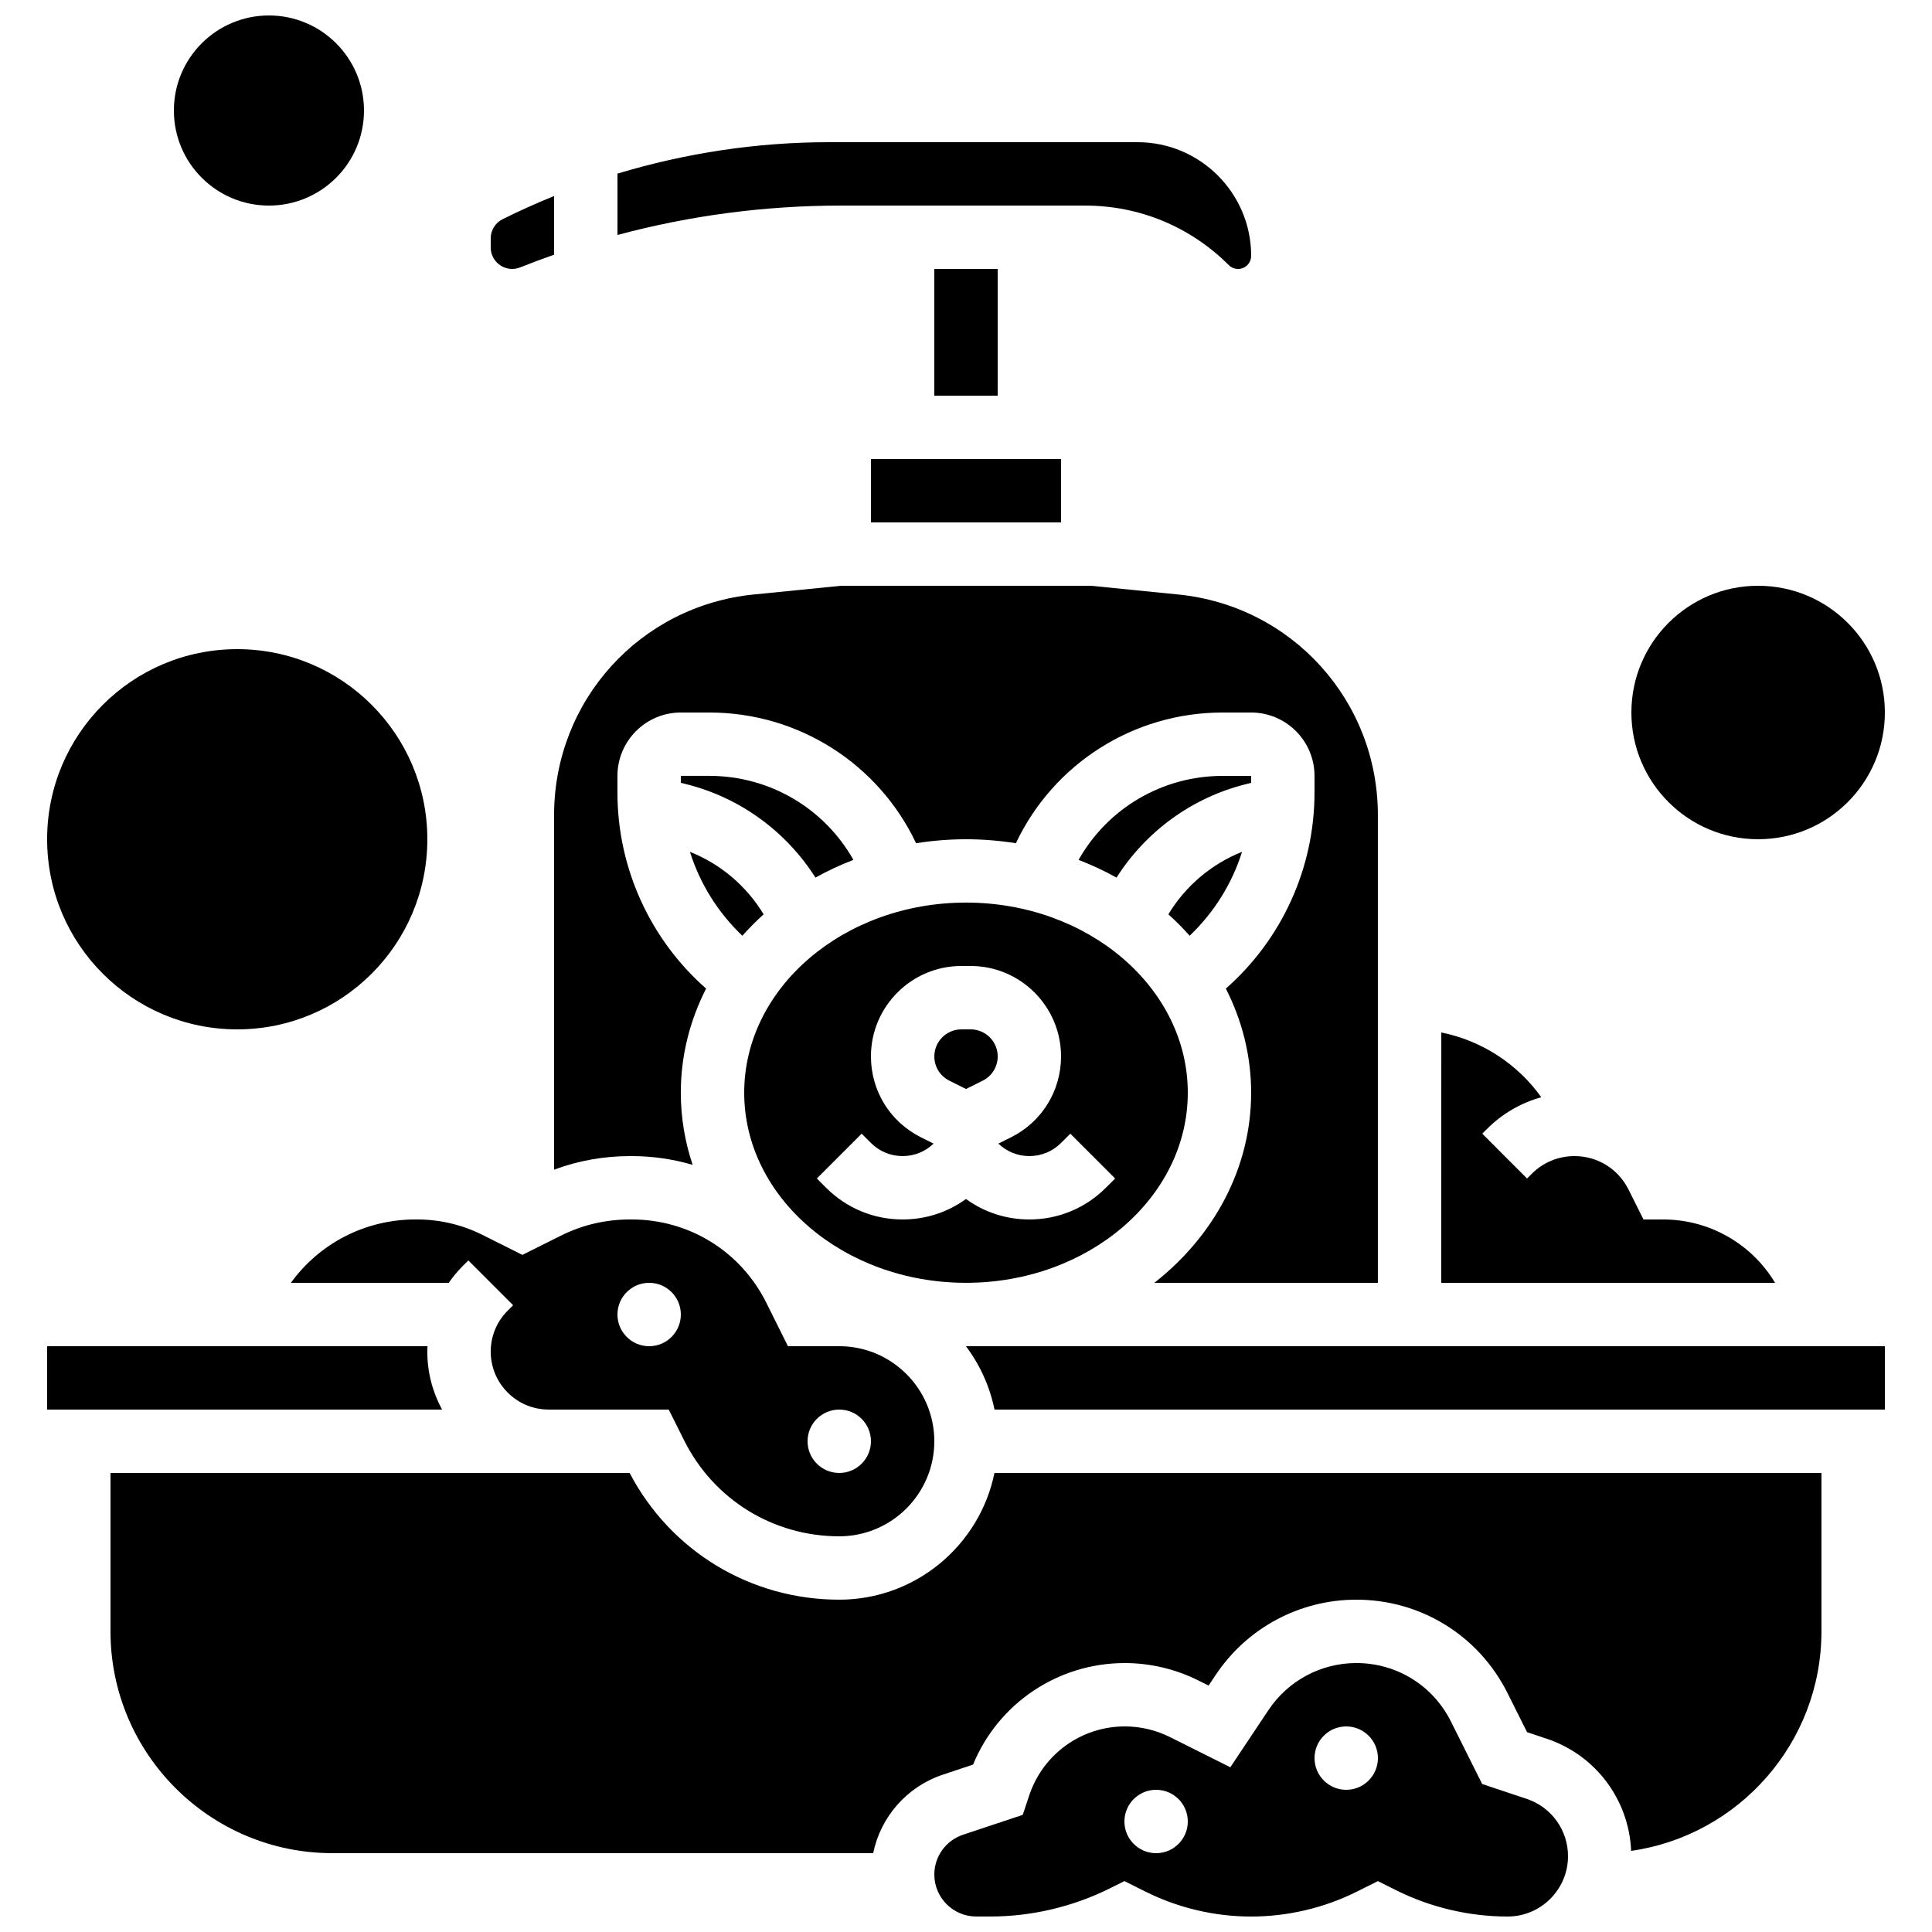 <?xml version="1.0" encoding="UTF-8"?>
<!-- Uploaded to: ICON Repo, www.svgrepo.com, Generator: ICON Repo Mixer Tools -->
<svg width="800px" height="800px" version="1.1" viewBox="144 144 512 512" xmlns="http://www.w3.org/2000/svg">
 <defs>
  <clipPath id="b">
   <path d="m391 584h169v67.902h-169z"/>
  </clipPath>
  <clipPath id="a">
   <path d="m190 148.09h51v50.906h-51z"/>
  </clipPath>
 </defs>
 <path d="m431.55 198.48c14.387 0 27.91 5.602 38.082 15.773 0.656 0.656 1.531 1.02 2.461 1.02 1.918 0 3.477-1.559 3.477-3.477 0.004-16.605-13.504-30.113-30.105-30.113h-81.805c-18.934 0-37.879 2.848-56.023 8.328v16.258c19.285-5.176 39.141-7.789 59.301-7.789z"/>
 <path d="m279.73 215.27c0.727 0 1.438-0.137 2.113-0.406 2.981-1.191 5.981-2.309 8.996-3.371v-15.547c-4.625 1.875-9.188 3.918-13.652 6.148-1.938 0.969-3.141 2.918-3.141 5.086v2.406c0 3.133 2.551 5.684 5.684 5.684z"/>
 <path d="m391.6 215.27h16.793v33.586h-16.793z"/>
 <path d="m360.1 376.57c3.203-1.777 6.562-3.352 10.059-4.695-7.652-13.586-22.105-22.262-38.168-22.262h-7.566v1.84l1.465 0.367c14.219 3.555 26.469 12.543 34.211 24.75z"/>
 <path d="m374.81 265.65h50.383v16.793h-50.383z"/>
 <path d="m475.57 351.46v-1.84h-7.566c-16.062 0-30.52 8.676-38.168 22.262 3.5 1.344 6.859 2.914 10.059 4.695 7.738-12.207 19.988-21.195 34.207-24.746z"/>
 <path d="m346.37 386.31c-4.512-7.484-11.395-13.332-19.527-16.562 2.652 8.434 7.426 16.094 13.887 22.238 1.766-1.984 3.641-3.883 5.641-5.676z"/>
 <path d="m400 483.96c32.41 0 58.777-22.602 58.777-50.383s-26.367-50.383-58.777-50.383-58.777 22.602-58.777 50.383c0 27.785 26.363 50.383 58.777 50.383zm-27.652-39.523 2.461 2.461c2.242 2.242 5.227 3.477 8.398 3.477 3.086 0 5.984-1.176 8.203-3.305l-3.356-1.676c-8.172-4.086-13.246-12.297-13.246-21.434 0-13.215 10.75-23.965 23.965-23.965h2.449c13.215 0 23.965 10.75 23.965 23.965 0 9.137-5.074 17.348-13.246 21.434l-3.356 1.676c2.219 2.125 5.121 3.305 8.203 3.305 3.172 0 6.152-1.234 8.398-3.477l2.461-2.461 11.875 11.875-2.461 2.461c-5.414 5.414-12.613 8.398-20.273 8.398-6.113 0-11.938-1.902-16.793-5.426-4.856 3.523-10.68 5.426-16.793 5.426-7.656 0-14.855-2.981-20.273-8.398l-2.461-2.461z"/>
 <path d="m459.27 391.98c6.461-6.144 11.234-13.805 13.887-22.238-8.133 3.234-15.016 9.082-19.527 16.562 2 1.797 3.875 3.695 5.641 5.676z"/>
 <g clip-path="url(#b)">
  <path d="m548.6 620.72-11.809-3.938-8.285-16.574c-4.777-9.551-14.375-15.484-25.051-15.484-9.387 0-18.098 4.664-23.305 12.473l-10.098 15.148-16.012-8.008c-3.688-1.844-7.82-2.82-11.941-2.82-11.512 0-21.695 7.34-25.336 18.262l-1.723 5.172-15.828 5.273c-4.547 1.516-7.606 5.758-7.606 10.551 0 6.133 4.988 11.121 11.121 11.121h3.688c10.988 0 21.988-2.598 31.816-7.512l3.754-1.879 5.531 2.766c8.66 4.344 18.367 6.633 28.055 6.633s19.391-2.289 28.059-6.625l5.531-2.766 4.82 2.41c9.129 4.566 19.352 6.977 29.559 6.977 8.824 0 16-7.18 16-16.004 0-6.891-4.398-12.992-10.941-15.176zm-98.219 14.391c-4.637 0-8.398-3.758-8.398-8.398 0-4.637 3.758-8.398 8.398-8.398 4.637 0 8.398 3.758 8.398 8.398 0 4.641-3.762 8.398-8.398 8.398zm50.383-16.793c-4.637 0-8.398-3.758-8.398-8.398 0-4.637 3.758-8.398 8.398-8.398 4.637 0 8.398 3.758 8.398 8.398-0.004 4.637-3.762 8.398-8.398 8.398z"/>
 </g>
 <path d="m407.55 517.55h235.96v-16.793h-243.53c3.672 4.883 6.309 10.59 7.574 16.793z"/>
 <path d="m366.41 567.93c-23.508 0-44.68-12.836-55.559-33.586h-137.57v41.984c0 32.41 26.367 58.777 58.777 58.777h143.34c1.984-9.605 8.906-17.617 18.488-20.812l7.984-2.66c6.68-16.215 22.477-26.906 40.215-26.906 6.719 0 13.445 1.59 19.453 4.594l2.75 1.375 1.875-2.812c8.328-12.492 22.266-19.953 37.277-19.953 17.078 0 32.434 9.492 40.074 24.766l5.176 10.352 5.207 1.734c12.969 4.324 21.797 16.16 22.371 29.719 28.473-4.062 50.434-28.594 50.434-58.172v-41.984h-219.16c-3.902 19.141-20.863 33.586-41.141 33.586z"/>
 <path d="m395.57 430.38 4.434 2.215 4.434-2.215c2.445-1.223 3.965-3.68 3.965-6.414 0-3.953-3.219-7.172-7.172-7.172h-2.449c-3.953 0-7.172 3.219-7.172 7.172-0.004 2.734 1.516 5.191 3.961 6.414z"/>
 <path d="m257.25 502.2c0-0.48 0.012-0.961 0.035-1.441h-100.8v16.793h104.67c-2.492-4.566-3.91-9.797-3.91-15.352z"/>
 <path d="m433.16 299.24h-66.332l-23.062 2.305c-30.176 3.016-52.93 28.16-52.93 58.484v93.945c6.402-2.379 13.141-3.594 20.113-3.594h0.461c5.574 0 10.996 0.805 16.148 2.32-2.027-6.062-3.137-12.473-3.137-19.113 0-9.836 2.41-19.176 6.703-27.602-14.828-13.043-23.496-31.941-23.496-51.934v-4.434c0-9.258 7.535-16.793 16.793-16.793h7.566c23.691 0 44.863 13.652 54.781 34.637 4.297-0.676 8.711-1.051 13.227-1.051 4.512 0 8.93 0.375 13.227 1.051 9.914-20.984 31.086-34.637 54.777-34.637h7.566c9.258 0 16.793 7.535 16.793 16.793v4.434c0 19.992-8.664 38.895-23.496 51.934 4.293 8.426 6.703 17.766 6.703 27.602 0 20.047-9.945 38.062-25.664 50.383l59.25-0.004v-123.94c0-30.324-22.754-55.469-52.93-58.484z"/>
 <path d="m584.73 467.17h-5.188l-3.973-7.945c-2.731-5.461-8.215-8.848-14.316-8.848-4.273 0-8.297 1.664-11.316 4.688l-1.25 1.25-11.871-11.879 1.25-1.25c4.059-4.059 8.996-6.914 14.383-8.406-6.293-8.828-15.781-15.012-26.488-17.16l-0.012 66.344h88.465c-6.125-10.223-17.262-16.793-29.684-16.793z"/>
 <path d="m254.1 467.17c-13.293 0-25.414 6.305-33.008 16.793h41.832c1.102-1.59 2.348-3.098 3.742-4.496l1.441-1.441 11.875 11.875-1.441 1.441c-2.898 2.898-4.496 6.754-4.496 10.855 0 8.465 6.887 15.352 15.352 15.352h31.82l4.094 8.188c7.84 15.672 23.586 25.402 41.102 25.402 13.891 0 25.191-11.301 25.191-25.191s-11.301-25.191-25.191-25.191h-13.598l-5.734-11.508c-6.777-13.617-20.445-22.078-35.664-22.078h-0.461c-6.465 0-12.637 1.449-18.352 4.309l-10.164 5.082-10.613-5.316c-5.316-2.664-11.27-4.074-17.207-4.074zm112.31 50.383c4.637 0 8.398 3.758 8.398 8.398 0 4.637-3.758 8.398-8.398 8.398-4.637 0-8.398-3.758-8.398-8.398 0.004-4.641 3.762-8.398 8.398-8.398zm-50.379-33.59c4.637 0 8.398 3.758 8.398 8.398 0 4.637-3.758 8.398-8.398 8.398-4.637 0-8.398-3.758-8.398-8.398 0-4.637 3.762-8.398 8.398-8.398z"/>
 <path d="m257.25 366.41c0 27.824-22.559 50.383-50.383 50.383-27.824 0-50.379-22.559-50.379-50.383 0-27.824 22.555-50.379 50.379-50.379 27.824 0 50.383 22.555 50.383 50.379"/>
 <path d="m643.51 332.82c0 18.551-15.039 33.586-33.59 33.586-18.547 0-33.586-15.035-33.586-33.586s15.039-33.586 33.586-33.586c18.551 0 33.59 15.035 33.59 33.586"/>
 <g clip-path="url(#a)">
  <path d="m240.46 173.29c0 13.91-11.277 25.191-25.188 25.191-13.914 0-25.191-11.281-25.191-25.191 0-13.914 11.277-25.191 25.191-25.191 13.91 0 25.188 11.277 25.188 25.191"/>
 </g>
</svg>